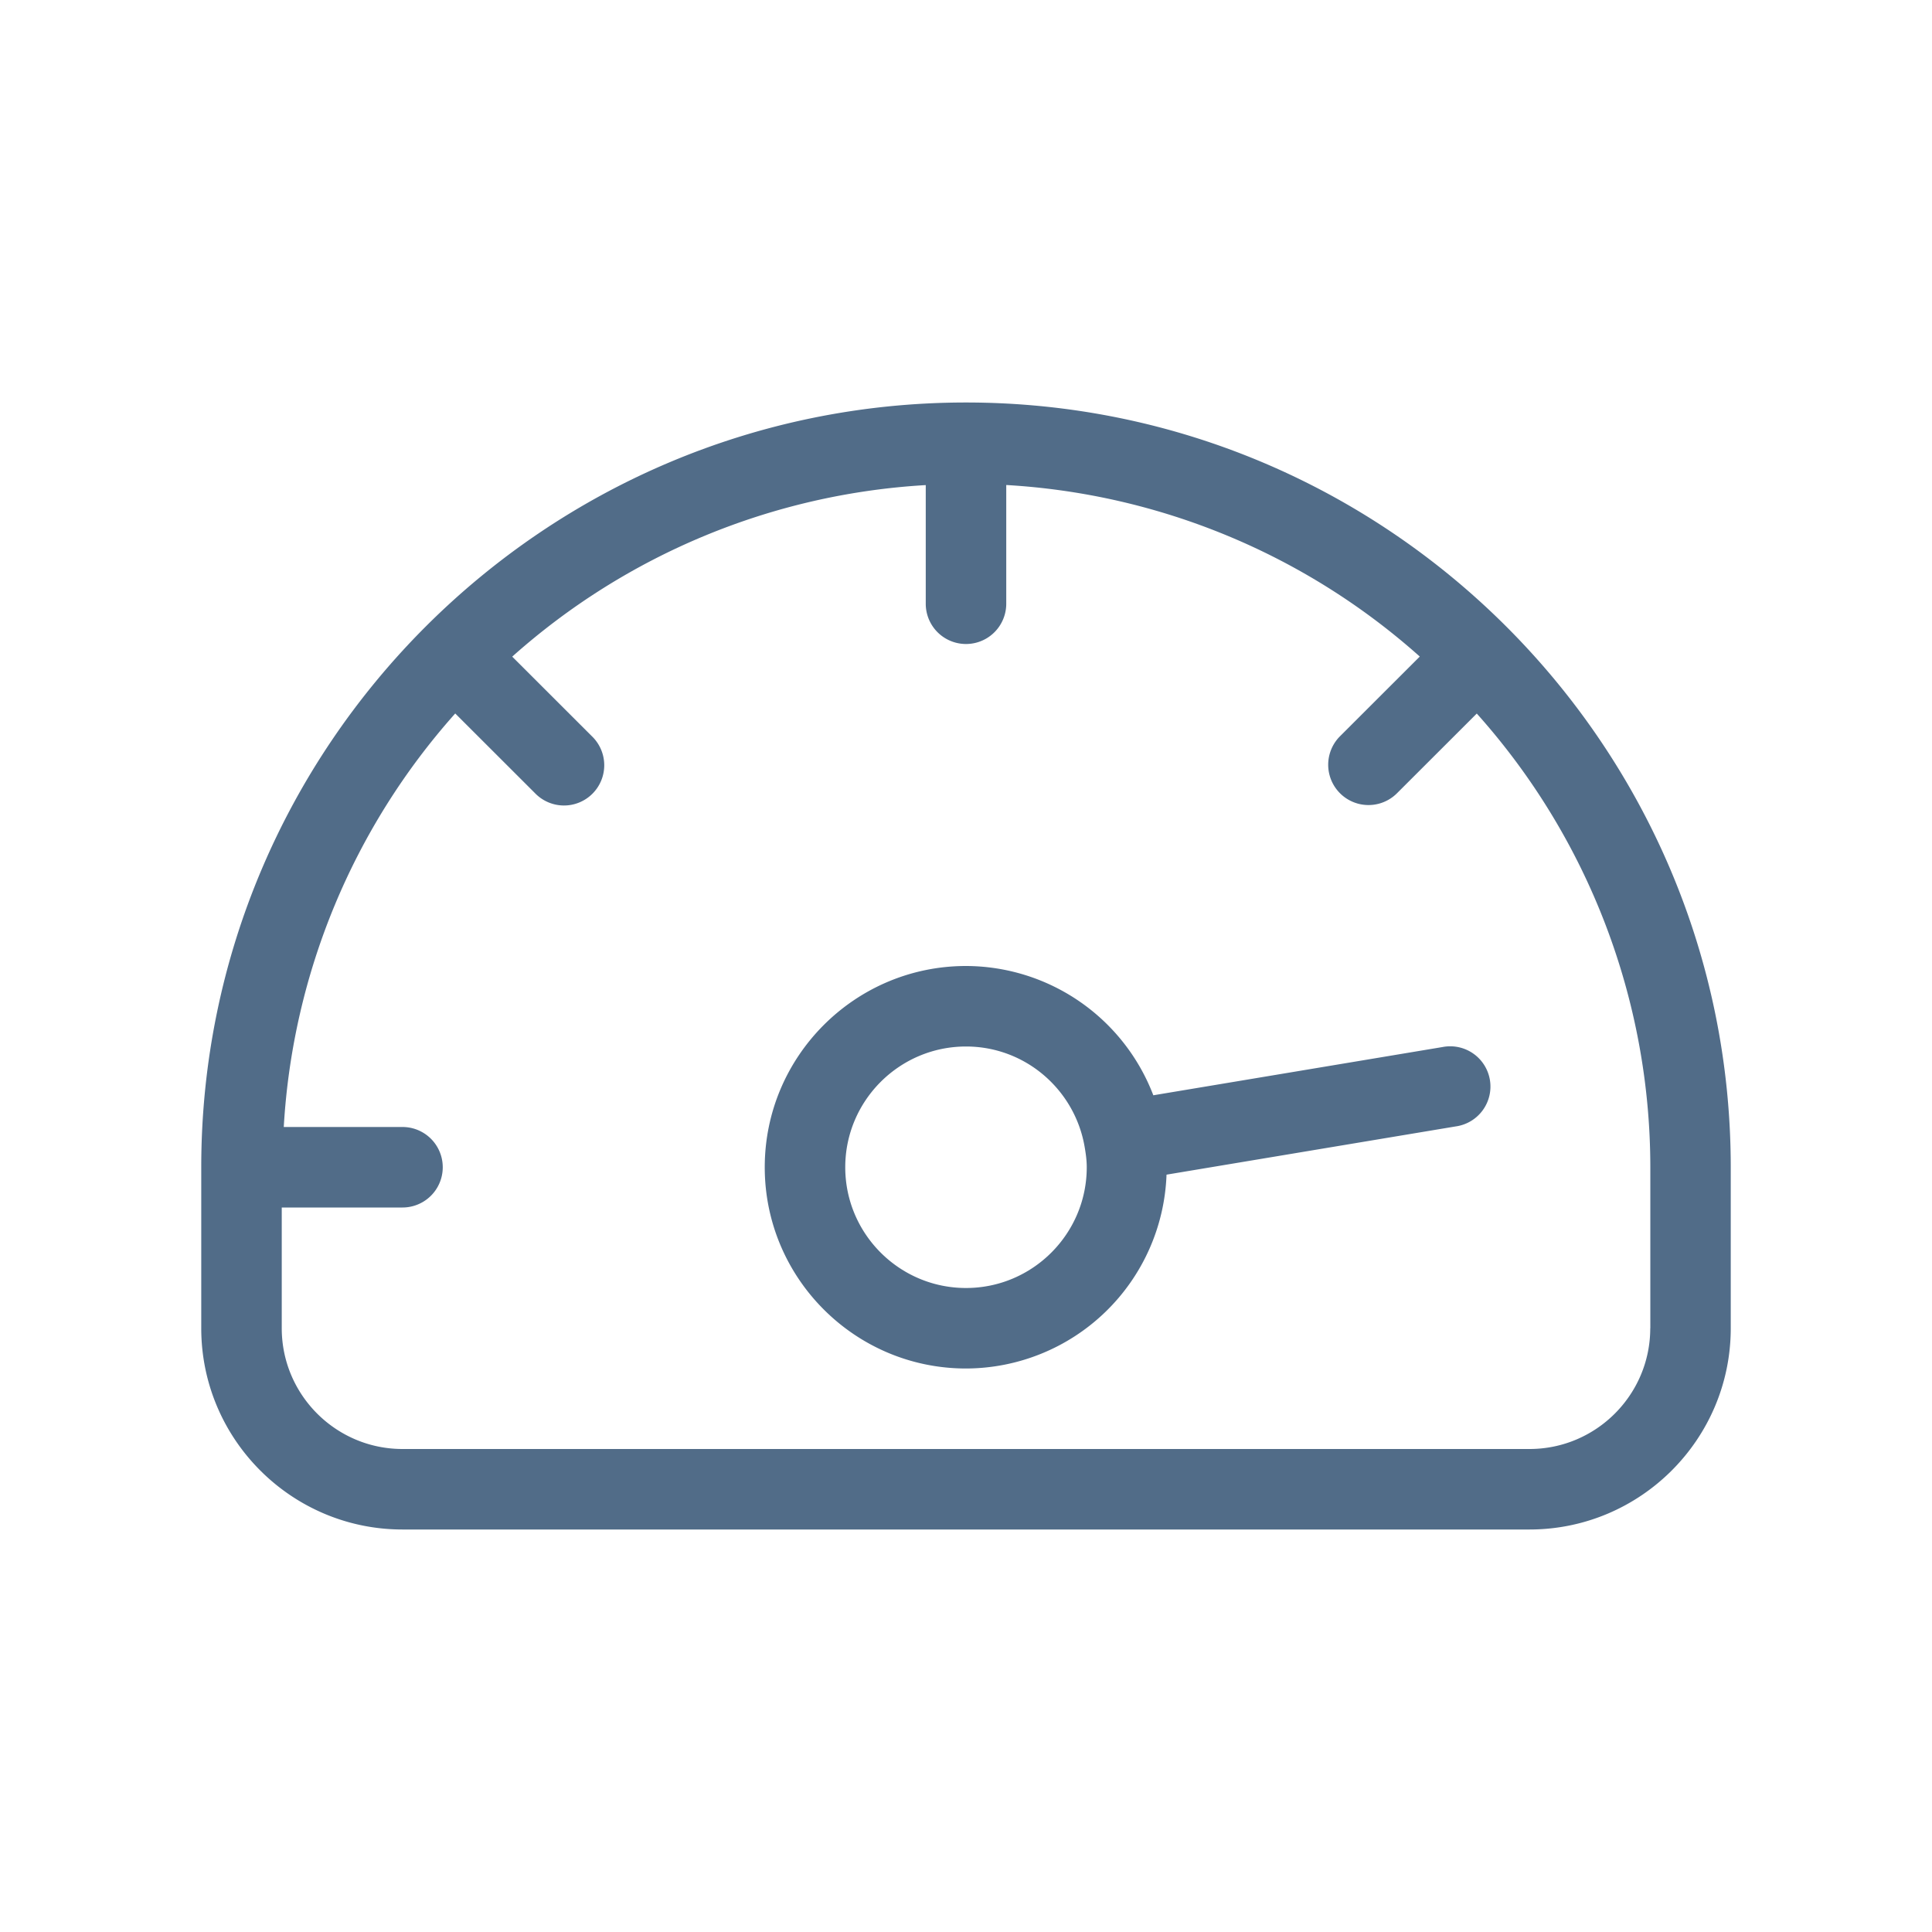 <?xml version="1.0" encoding="UTF-8"?> <svg xmlns="http://www.w3.org/2000/svg" xmlns:xlink="http://www.w3.org/1999/xlink" version="1.1" width="512" height="512" x="0" y="0" viewBox="0 0 24 24" style="enable-background:new 0 0 512 512" xml:space="preserve"> <g> <path d="M12 5c-5.238 0-9.5 4.262-9.5 9.5v2C2.5 17.879 3.622 19 5 19h14c1.378 0 2.5-1.121 2.5-2.5v-2C21.5 9.262 17.238 5 12 5zm8.5 11.5c0 .827-.673 1.5-1.5 1.5H5c-.827 0-1.5-.673-1.5-1.5V15H5a.5.5 0 0 0 0-1H3.525a8.45 8.45 0 0 1 2.13-5.137l.991.99a.5.5 0 1 0 .708-.706l-.991-.99A8.45 8.45 0 0 1 11.5 6.026V7.5a.5.5 0 0 0 1 0V6.025a8.444 8.444 0 0 1 5.137 2.131l-.991.99a.5.5 0 0 0 .708.708l.991-.99a8.456 8.456 0 0 1 2.156 5.637V16.5z" fill="#516c88" opacity="1" data-original="#000000"></path> <path d="m17.918 13.007-3.591.599A2.498 2.498 0 0 0 12 12c-1.378 0-2.5 1.121-2.5 2.5S10.622 17 12 17a2.498 2.498 0 0 0 2.491-2.408l3.591-.599a.5.5 0 1 0-.164-.986zM12 16c-.827 0-1.5-.673-1.5-1.5S11.173 13 12 13c.743 0 1.357.544 1.475 1.254.014.081.025.162.025.246 0 .827-.673 1.5-1.5 1.5z" fill="#516c88" opacity="1" data-original="#000000"></path> </g> </svg> 